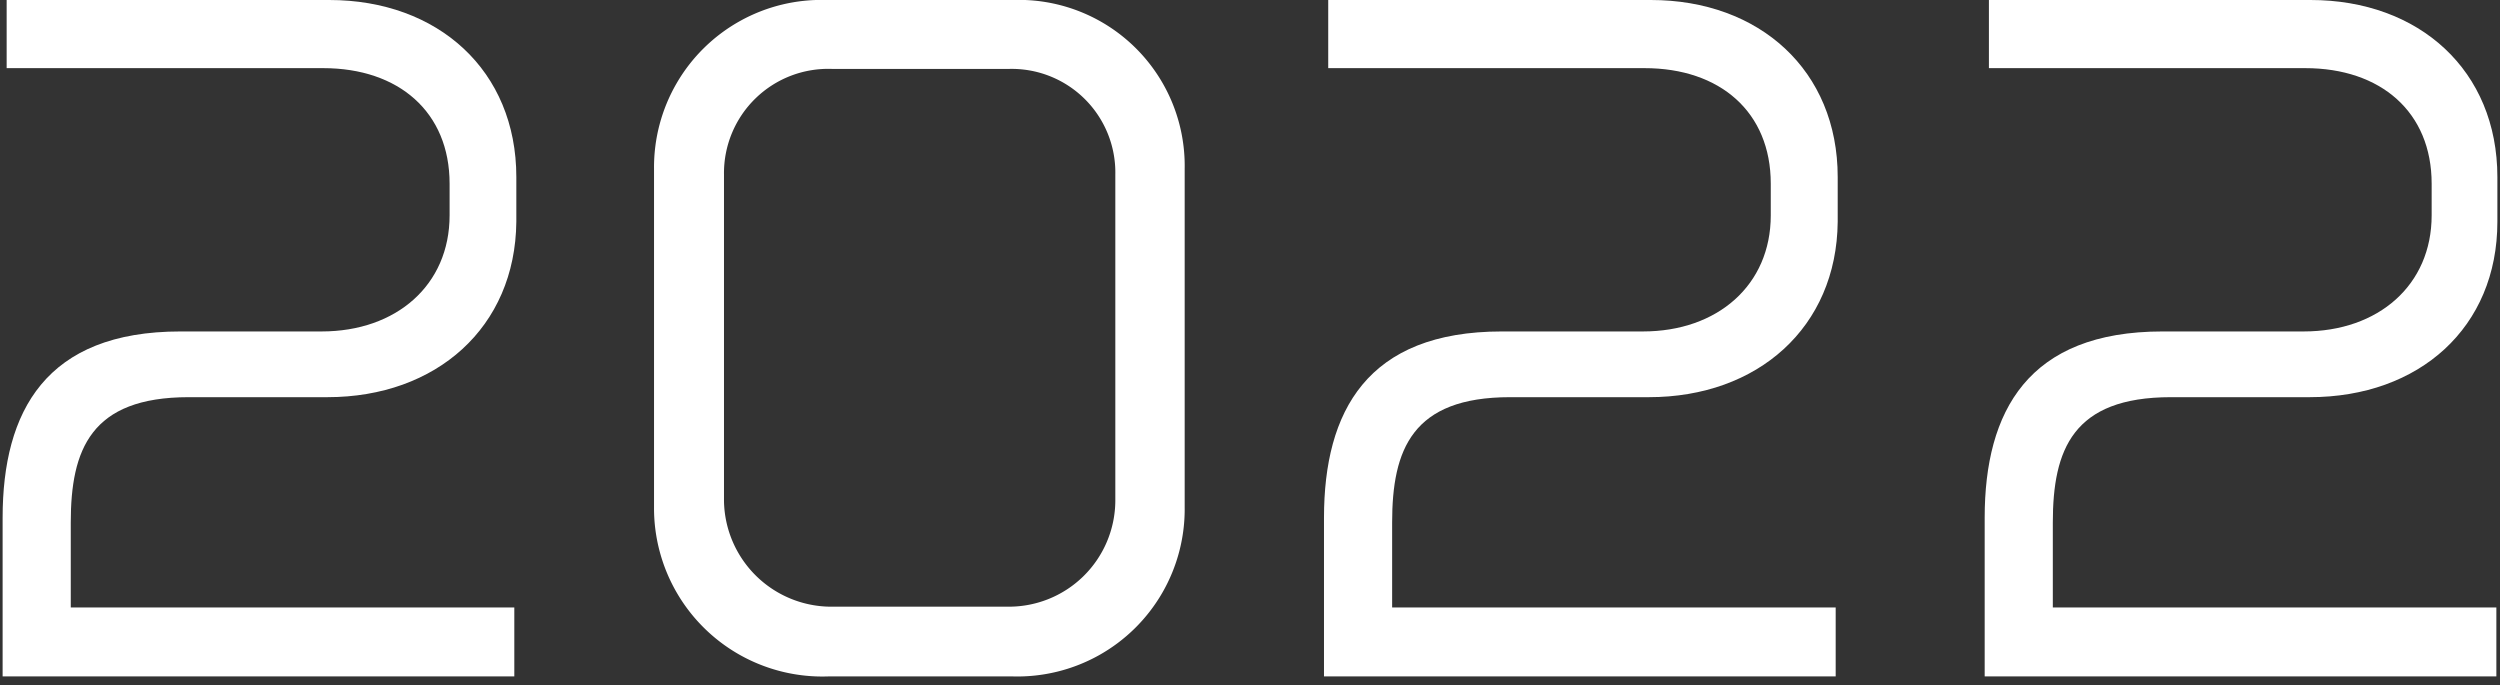 <svg xmlns="http://www.w3.org/2000/svg" viewBox="0 0 124 34">
  <rect x="0" y="0" width="124" height="34" fill="#333333" stroke="none"/>
  <defs>
    <style>
      .a {
        fill: none;
      }

      .b {
        fill: #fff;
      }
    </style>
  </defs>
  <g>
    <rect class="a" width="124" height="34"/>
    <g>
      <path class="b" d="M16.24,19.7H9.36c-4.86,0-5.85,2.6-5.85,6.22v4.21h22v3.42H.13V25.68c0-5.28,2.14-9.24,8.82-9.24h7c3.71,0,6.35-2.3,6.35-5.76V9.11c0-3.55-2.52-5.73-6.27-5.73H.33V0h16c5.4,0,9.28,3.5,9.28,8.78V11C25.56,16.24,21.64,19.7,16.24,19.7Z"/>
      <path class="b" d="M50.21,33.55H41.1a8.35,8.35,0,0,1-8.66-8.41V8.37A8.3,8.3,0,0,1,41,0h9.23a8.23,8.23,0,0,1,8.53,8.37V25.14A8.3,8.3,0,0,1,50.21,33.55ZM55.32,8.66A5.14,5.14,0,0,0,50,3.42H41.31a5.17,5.17,0,0,0-5.4,5.24V24.85a5.33,5.33,0,0,0,5.48,5.24h8.53a5.28,5.28,0,0,0,5.4-5.24Z"/>
      <path class="b" d="M81.79,19.7H74.9c-4.86,0-5.85,2.6-5.85,6.22v4.21h22v3.42H65.67V25.68c0-5.28,2.14-9.24,8.82-9.24h7c3.7,0,6.34-2.3,6.34-5.76V9.11c0-3.55-2.51-5.73-6.26-5.73H65.88V0h16c5.4,0,9.27,3.5,9.27,8.78V11C91.1,16.24,87.18,19.7,81.79,19.7Z"/>
      <path class="b" d="M114.56,19.7h-6.88c-4.87,0-5.86,2.6-5.86,6.22v4.21h22v3.42H98.44V25.68c0-5.28,2.15-9.24,8.82-9.24h7c3.71,0,6.35-2.3,6.35-5.76V9.11c0-3.55-2.52-5.73-6.27-5.73H98.65V0H114.6c5.4,0,9.27,3.5,9.27,8.78V11C123.87,16.24,120,19.7,114.56,19.7Z"/>
    </g>
  </g>
</svg>
